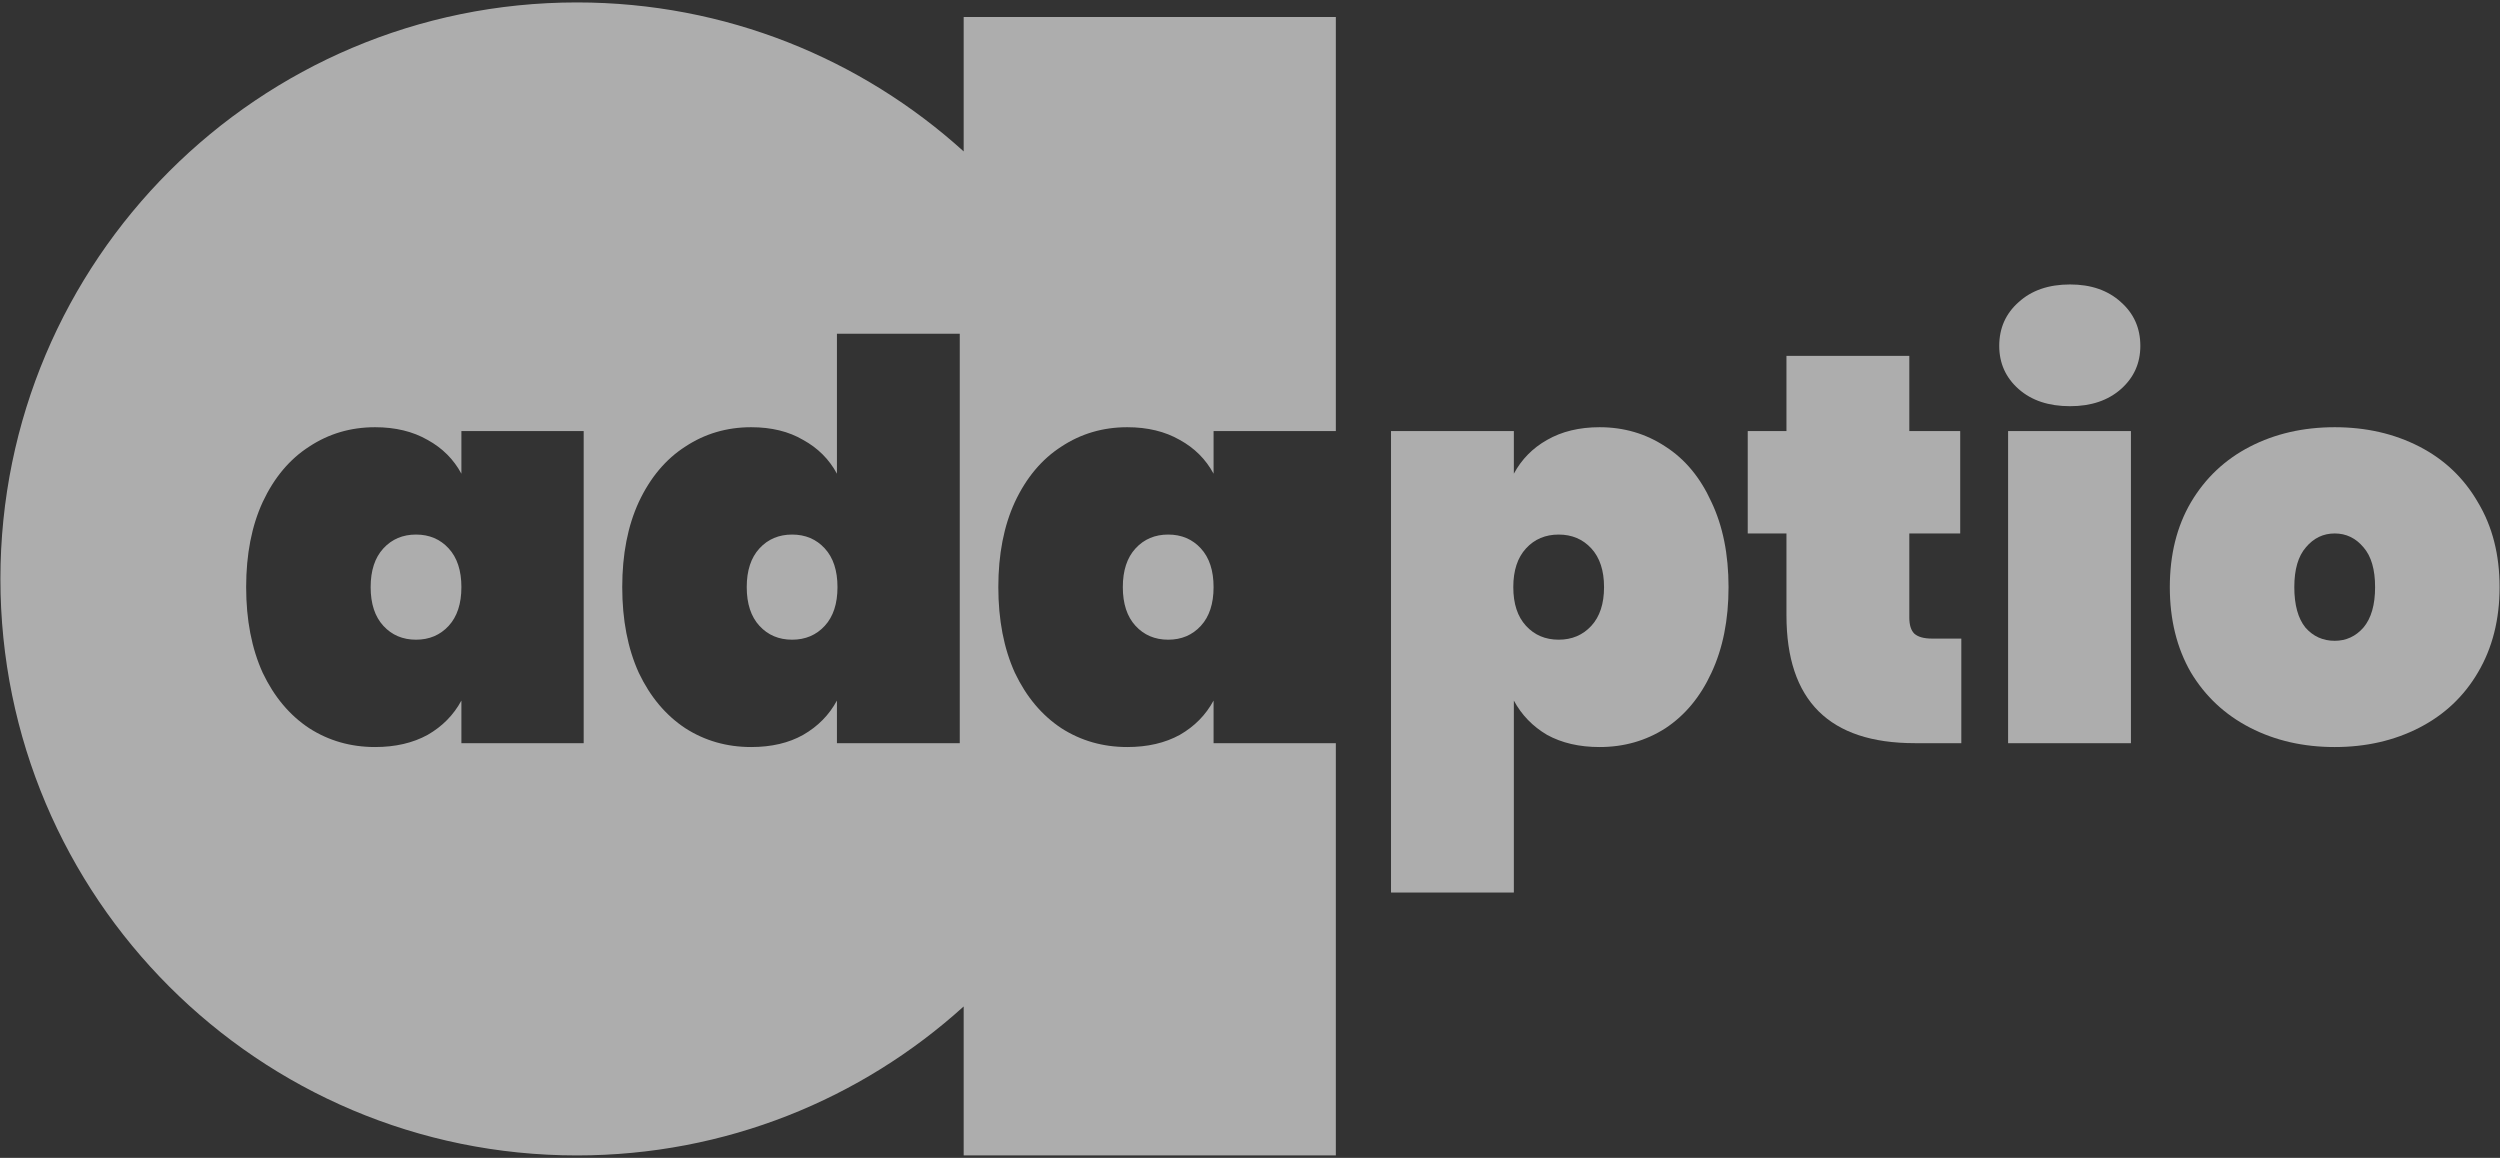 <svg width="814" height="377" viewBox="0 0 814 377" fill="none" xmlns="http://www.w3.org/2000/svg">
<rect x="0" y="0" width="814" height="377" fill="#333333" stroke="none"/>
<g clip-path="url(#clip0_124_12)">
<path fill-rule="evenodd" clip-rule="evenodd" d="M187.841 376.208C236.299 376.208 280.469 357.846 313.771 327.699V376.208H434.949V241.975H395.138V228.102C392.615 232.786 388.952 236.51 384.148 239.272C379.344 241.915 373.638 243.236 367.032 243.236C359.105 243.236 351.959 241.194 345.593 237.11C339.228 232.907 334.183 226.901 330.46 219.094C326.856 211.167 325.055 201.859 325.055 191.169C325.055 180.479 326.856 171.231 330.46 163.424C334.183 155.497 339.228 149.492 345.593 145.408C351.959 141.204 359.105 139.102 367.032 139.102C373.638 139.102 379.344 140.484 384.148 143.246C388.952 145.888 392.615 149.552 395.138 154.236V140.363H434.949V5.545L313.771 5.545V49.3C280.469 19.154 236.299 0.792 187.841 0.792C84.173 0.792 0.133 84.832 0.133 188.5C0.133 292.168 84.173 376.208 187.841 376.208ZM85.552 163.424C81.949 171.231 80.147 180.479 80.147 191.169C80.147 201.859 81.949 211.167 85.552 219.094C89.276 226.901 94.32 232.907 100.686 237.11C107.052 241.194 114.198 243.236 122.125 243.236C128.731 243.236 134.436 241.915 139.241 239.272C144.045 236.51 147.708 232.786 150.23 228.102V241.975H190.046V140.363H150.23V154.236C147.708 149.552 144.045 145.888 139.241 143.246C134.436 140.484 128.731 139.102 122.125 139.102C114.198 139.102 107.052 141.204 100.686 145.408C94.32 149.492 89.276 155.497 85.552 163.424ZM146.087 178.558C148.849 181.56 150.23 185.764 150.23 191.169C150.23 196.574 148.849 200.778 146.087 203.78C143.324 206.783 139.781 208.284 135.457 208.284C131.133 208.284 127.59 206.783 124.828 203.78C122.065 200.778 120.684 196.574 120.684 191.169C120.684 185.764 122.065 181.56 124.828 178.558C127.59 175.555 131.133 174.054 135.457 174.054C139.781 174.054 143.324 175.555 146.087 178.558ZM202.601 191.169C202.601 180.479 204.403 171.231 208.006 163.424C211.729 155.497 216.774 149.492 223.14 145.408C229.505 141.204 236.652 139.102 244.579 139.102C251.185 139.102 256.83 140.484 261.514 143.246C266.318 145.888 269.982 149.552 272.504 154.236V108.655H312.5V241.975H272.504V228.102C269.982 232.786 266.318 236.51 261.514 239.272C256.83 241.915 251.185 243.236 244.579 243.236C236.652 243.236 229.505 241.194 223.14 237.11C216.774 232.907 211.729 226.901 208.006 219.094C204.403 211.167 202.601 201.859 202.601 191.169ZM272.684 191.169C272.684 185.764 271.303 181.56 268.54 178.558C265.778 175.555 262.235 174.054 257.911 174.054C253.587 174.054 250.044 175.555 247.281 178.558C244.519 181.56 243.138 185.764 243.138 191.169C243.138 196.574 244.519 200.778 247.281 203.78C250.044 206.783 253.587 208.284 257.911 208.284C262.235 208.284 265.778 206.783 268.54 203.78C271.303 200.778 272.684 196.574 272.684 191.169ZM390.994 178.558C393.756 181.56 395.138 185.764 395.138 191.169C395.138 196.574 393.756 200.778 390.994 203.78C388.232 206.783 384.688 208.284 380.364 208.284C376.041 208.284 372.497 206.783 369.735 203.78C366.972 200.778 365.591 196.574 365.591 191.169C365.591 185.764 366.972 181.56 369.735 178.558C372.497 175.555 376.041 174.054 380.364 174.054C384.688 174.054 388.232 175.555 390.994 178.558Z" fill="white" fill-opacity="0.6"/>
<path d="M492.909 154.236C495.431 149.552 499.035 145.888 503.719 143.246C508.523 140.484 514.228 139.102 520.834 139.102C528.761 139.102 535.908 141.204 542.273 145.408C548.639 149.492 553.624 155.497 557.227 163.424C560.95 171.231 562.812 180.479 562.812 191.169C562.812 201.859 560.95 211.167 557.227 219.094C553.624 226.901 548.639 232.907 542.273 237.11C535.908 241.194 528.761 243.236 520.834 243.236C514.228 243.236 508.523 241.915 503.719 239.272C499.035 236.51 495.431 232.786 492.909 228.102V290.618H452.913V140.363H492.909V154.236ZM522.276 191.169C522.276 185.764 520.894 181.56 518.132 178.558C515.369 175.555 511.826 174.054 507.502 174.054C503.178 174.054 499.635 175.555 496.873 178.558C494.11 181.56 492.729 185.764 492.729 191.169C492.729 196.574 494.11 200.778 496.873 203.78C499.635 206.783 503.178 208.284 507.502 208.284C511.826 208.284 515.369 206.783 518.132 203.78C520.894 200.778 522.276 196.574 522.276 191.169Z" fill="white" fill-opacity="0.6"/>
<path d="M638.604 207.924V241.975H623.47C595.605 241.975 581.673 228.102 581.673 200.357V173.693H569.061V140.363H581.673V115.861H621.669V140.363H638.243V173.693H621.669V201.078C621.669 203.48 622.209 205.222 623.29 206.303C624.491 207.384 626.413 207.924 629.055 207.924H638.604Z" fill="white" fill-opacity="0.6"/>
<path d="M674.014 132.256C667.048 132.256 661.463 130.395 657.259 126.671C653.055 122.948 650.953 118.264 650.953 112.619C650.953 106.853 653.055 102.109 657.259 98.386C661.463 94.542 667.048 92.621 674.014 92.621C680.86 92.621 686.385 94.542 690.589 98.386C694.793 102.109 696.895 106.853 696.895 112.619C696.895 118.264 694.793 122.948 690.589 126.671C686.385 130.395 680.86 132.256 674.014 132.256ZM693.832 140.363V241.975H653.836V140.363H693.832Z" fill="white" fill-opacity="0.6"/>
<path d="M760.179 243.236C749.97 243.236 740.782 241.134 732.614 236.93C724.447 232.726 718.021 226.721 713.337 218.914C708.773 210.987 706.491 201.739 706.491 191.169C706.491 180.6 708.773 171.411 713.337 163.604C718.021 155.677 724.447 149.612 732.614 145.408C740.782 141.204 749.97 139.102 760.179 139.102C770.388 139.102 779.577 141.204 787.744 145.408C795.911 149.612 802.277 155.677 806.841 163.604C811.525 171.411 813.867 180.6 813.867 191.169C813.867 201.739 811.525 210.987 806.841 218.914C802.277 226.721 795.911 232.726 787.744 236.93C779.577 241.134 770.388 243.236 760.179 243.236ZM760.179 208.645C763.902 208.645 767.025 207.203 769.548 204.321C772.07 201.318 773.331 196.934 773.331 191.169C773.331 185.404 772.07 181.08 769.548 178.197C767.025 175.195 763.902 173.693 760.179 173.693C756.456 173.693 753.333 175.195 750.811 178.197C748.288 181.08 747.027 185.404 747.027 191.169C747.027 196.934 748.228 201.318 750.631 204.321C753.153 207.203 756.336 208.645 760.179 208.645Z" fill="white" fill-opacity="0.6"/>
</g>
<defs>
<clipPath id="clip0_124_12">
<rect width="814" height="377" fill="white"/>
</clipPath>
</defs>
</svg>
